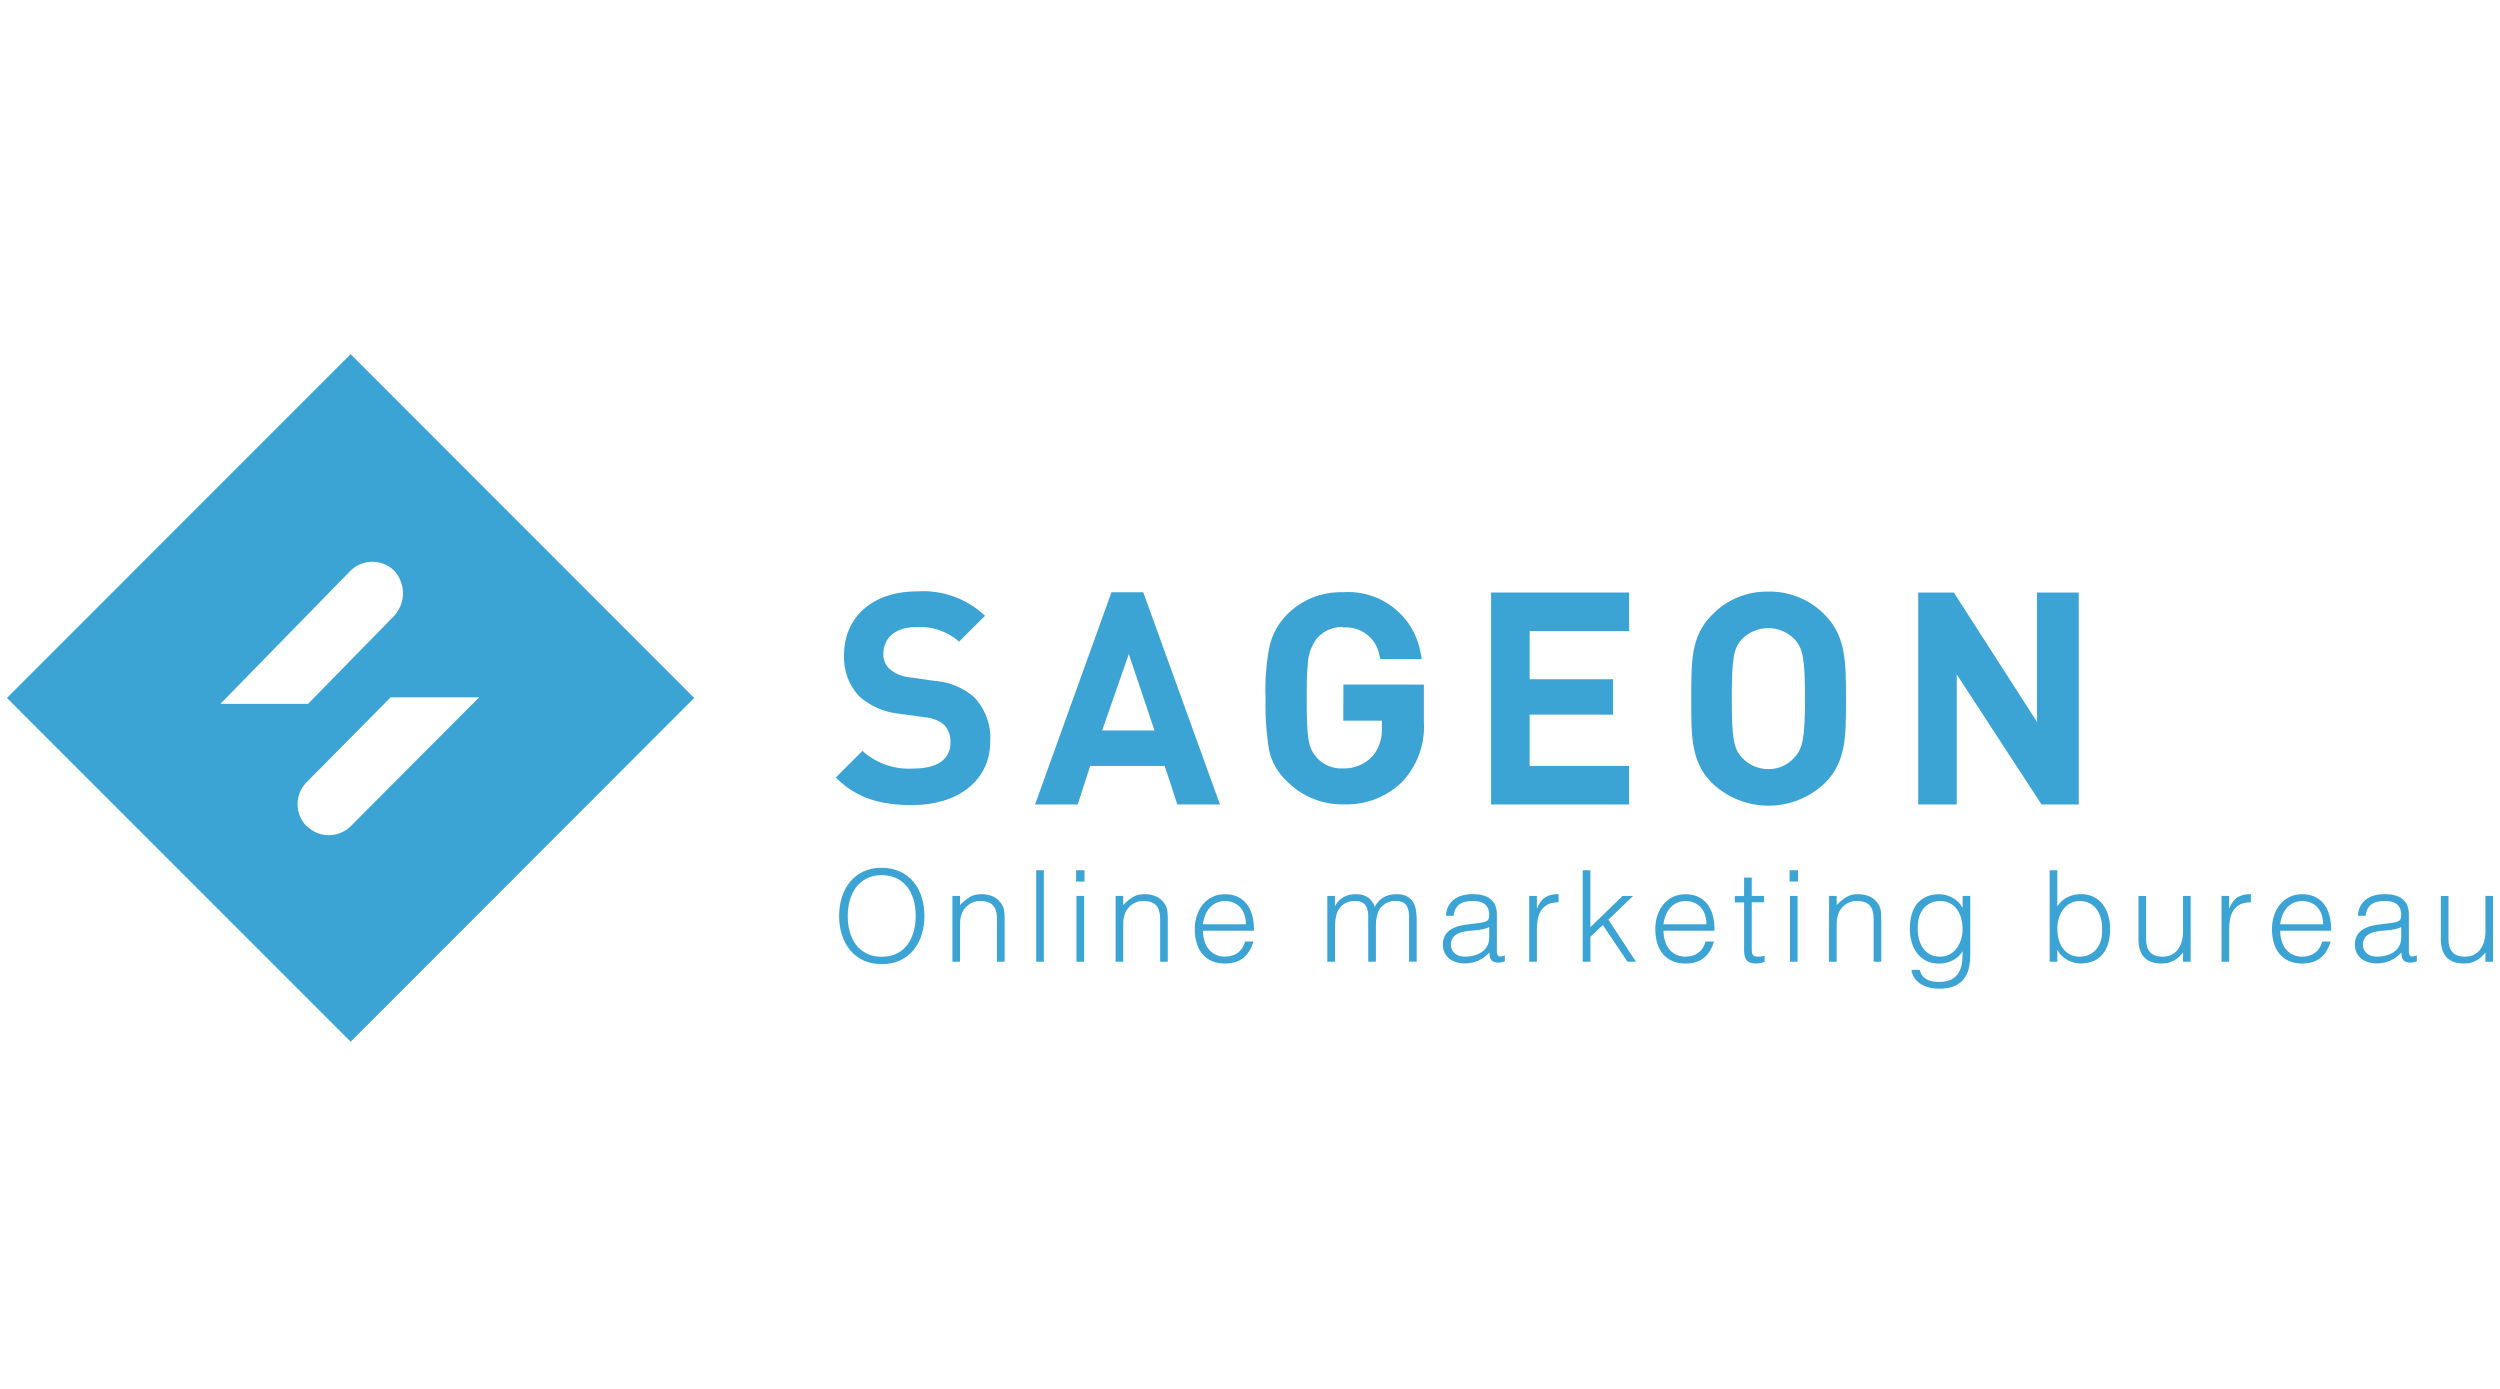 <?xml version="1.0" encoding="UTF-8"?> <svg xmlns="http://www.w3.org/2000/svg" width="360" height="200" viewBox="0 0 360 200" fill="none"><path d="M120.834 131.919C120.834 130.959 120.965 130.055 121.228 129.21C121.491 128.372 121.877 127.633 122.386 127.009C122.895 126.385 123.535 125.884 124.29 125.515C125.046 125.145 125.916 124.965 126.909 124.965C127.935 124.965 128.83 125.145 129.61 125.507C130.382 125.868 131.03 126.36 131.548 126.985C132.065 127.617 132.459 128.348 132.721 129.201C132.984 130.047 133.116 130.959 133.116 131.919C133.116 132.872 132.984 133.767 132.721 134.596C132.459 135.434 132.073 136.164 131.564 136.788C131.055 137.421 130.415 137.913 129.643 138.283C128.871 138.652 127.985 138.833 126.975 138.833C125.965 138.833 125.07 138.652 124.307 138.283C123.535 137.913 122.895 137.421 122.386 136.788C121.877 136.164 121.491 135.425 121.236 134.596C120.957 133.767 120.834 132.872 120.834 131.919ZM126.975 137.774C127.829 137.774 128.559 137.609 129.175 137.289C129.791 136.969 130.3 136.534 130.694 136C131.088 135.466 131.383 134.842 131.572 134.136C131.761 133.43 131.859 132.691 131.859 131.919C131.859 131.008 131.745 130.187 131.523 129.456C131.293 128.733 130.973 128.109 130.546 127.6C130.119 127.091 129.602 126.697 128.994 126.426C128.387 126.155 127.705 126.024 126.942 126.024C126.105 126.024 125.374 126.188 124.758 126.516C124.143 126.845 123.634 127.28 123.239 127.822C122.845 128.364 122.55 128.988 122.361 129.694C122.172 130.4 122.074 131.139 122.074 131.911C122.074 132.691 122.164 133.438 122.361 134.144C122.55 134.851 122.845 135.475 123.239 136.008C123.634 136.542 124.143 136.969 124.758 137.289C125.374 137.618 126.113 137.774 126.975 137.774Z" fill="#3CA4D4"></path><path d="M138.246 138.488H137.146V129.013H138.246V130.326C138.682 129.867 139.141 129.489 139.609 129.193C140.077 128.898 140.644 128.758 141.3 128.758C141.883 128.758 142.425 128.857 142.926 129.062C143.427 129.267 143.845 129.612 144.19 130.113C144.42 130.458 144.56 130.803 144.601 131.164C144.642 131.525 144.666 131.895 144.666 132.289V138.488H143.566V132.305C143.566 131.451 143.377 130.811 143 130.384C142.622 129.957 141.99 129.743 141.12 129.743C140.775 129.743 140.471 129.793 140.184 129.9C139.905 130.006 139.65 130.138 139.429 130.31C139.199 130.482 139.01 130.68 138.854 130.893C138.698 131.115 138.575 131.345 138.485 131.591C138.378 131.895 138.304 132.19 138.279 132.47C138.255 132.749 138.246 133.053 138.246 133.381V138.488V138.488Z" fill="#3CA4D4"></path><path d="M149.214 138.488V125.318H150.314V138.488H149.214Z" fill="#3CA4D4"></path><path d="M154.961 126.943V125.318H156.168V126.943H154.961ZM155.01 138.488V129.013H156.11V138.488H155.01Z" fill="#3CA4D4"></path><path d="M161.742 138.488H160.642V129.013H161.742V130.326C162.177 129.867 162.637 129.489 163.105 129.193C163.573 128.898 164.139 128.758 164.796 128.758C165.379 128.758 165.921 128.857 166.421 129.062C166.922 129.267 167.341 129.612 167.686 130.113C167.916 130.458 168.055 130.803 168.096 131.164C168.137 131.525 168.162 131.895 168.162 132.289V138.488H167.062V132.305C167.062 131.451 166.873 130.811 166.495 130.384C166.118 129.957 165.486 129.743 164.615 129.743C164.271 129.743 163.967 129.793 163.679 129.9C163.4 130.006 163.146 130.138 162.924 130.31C162.694 130.482 162.505 130.68 162.35 130.893C162.194 131.115 162.07 131.345 161.98 131.591C161.873 131.895 161.799 132.19 161.775 132.47C161.75 132.749 161.742 133.053 161.742 133.381V138.488V138.488Z" fill="#3CA4D4"></path><path d="M173.227 134.005C173.227 134.514 173.293 134.998 173.432 135.458C173.564 135.918 173.761 136.312 174.024 136.649C174.286 136.985 174.615 137.256 175.017 137.453C175.419 137.659 175.879 137.757 176.404 137.757C177.127 137.757 177.742 137.568 178.251 137.191C178.76 136.813 179.105 136.279 179.278 135.581H180.501C180.37 136.033 180.189 136.452 179.967 136.838C179.746 137.224 179.475 137.56 179.146 137.848C178.818 138.135 178.424 138.357 177.972 138.513C177.521 138.669 176.995 138.751 176.396 138.751C175.641 138.751 174.984 138.619 174.442 138.365C173.892 138.11 173.441 137.757 173.088 137.314C172.735 136.87 172.472 136.345 172.299 135.737C172.127 135.13 172.045 134.481 172.045 133.791C172.045 133.102 172.143 132.445 172.349 131.837C172.546 131.23 172.833 130.696 173.211 130.236C173.58 129.776 174.04 129.423 174.574 129.16C175.107 128.898 175.723 128.766 176.404 128.766C177.71 128.766 178.736 129.218 179.475 130.113C180.222 131.008 180.583 132.313 180.575 134.021H173.227V134.005ZM179.409 133.093C179.409 132.634 179.343 132.19 179.22 131.788C179.089 131.377 178.9 131.024 178.654 130.729C178.407 130.433 178.087 130.195 177.71 130.014C177.332 129.834 176.897 129.752 176.413 129.752C175.928 129.752 175.493 129.842 175.124 130.023C174.754 130.203 174.434 130.449 174.171 130.753C173.909 131.057 173.695 131.41 173.539 131.813C173.383 132.215 173.276 132.642 173.227 133.093H179.409V133.093Z" fill="#3CA4D4"></path><path d="M192.232 138.488H191.132V129.013H192.232V130.441H192.265C192.544 129.891 192.947 129.473 193.472 129.185C193.997 128.898 194.572 128.758 195.188 128.758C195.623 128.758 196 128.807 196.304 128.906C196.608 129.005 196.871 129.136 197.084 129.3C197.298 129.464 197.478 129.653 197.618 129.875C197.757 130.097 197.88 130.335 197.971 130.589C198.291 129.965 198.71 129.505 199.243 129.21C199.777 128.914 200.376 128.758 201.066 128.758C201.714 128.758 202.223 128.865 202.609 129.078C202.995 129.292 203.29 129.571 203.496 129.916C203.701 130.261 203.84 130.663 203.906 131.115C203.972 131.566 204.005 132.026 204.005 132.502V138.48H202.905V131.928C202.905 131.246 202.765 130.712 202.478 130.318C202.19 129.924 201.657 129.735 200.877 129.735C200.475 129.735 200.089 129.826 199.719 129.998C199.35 130.179 199.022 130.45 198.742 130.811C198.619 130.967 198.521 131.156 198.439 131.369C198.357 131.583 198.299 131.804 198.25 132.034C198.201 132.264 198.168 132.494 198.151 132.732C198.135 132.962 198.127 133.176 198.127 133.373V138.48H197.027V131.928C197.027 131.246 196.887 130.712 196.6 130.318C196.312 129.924 195.779 129.735 194.999 129.735C194.597 129.735 194.211 129.826 193.841 129.998C193.472 130.179 193.144 130.45 192.865 130.811C192.741 130.967 192.643 131.156 192.561 131.369C192.479 131.583 192.421 131.804 192.372 132.034C192.323 132.264 192.29 132.494 192.273 132.732C192.257 132.962 192.249 133.176 192.249 133.373V138.488H192.232Z" fill="#3CA4D4"></path><path d="M212.6 132.962C212.805 132.937 213.051 132.905 213.339 132.855C213.626 132.806 213.856 132.74 214.045 132.65C214.225 132.568 214.34 132.42 214.381 132.223C214.422 132.018 214.447 131.837 214.447 131.665C214.447 131.106 214.266 130.647 213.905 130.285C213.544 129.924 212.937 129.743 212.083 129.743C211.705 129.743 211.36 129.776 211.04 129.842C210.72 129.908 210.449 130.023 210.211 130.187C209.973 130.351 209.776 130.573 209.628 130.844C209.472 131.115 209.374 131.46 209.324 131.878H208.208C208.241 131.32 208.372 130.835 208.594 130.441C208.815 130.047 209.095 129.719 209.448 129.472C209.792 129.226 210.195 129.037 210.654 128.922C211.114 128.807 211.598 128.75 212.107 128.75C212.584 128.75 213.035 128.799 213.454 128.906C213.872 129.013 214.242 129.177 214.554 129.399C214.866 129.628 215.112 129.924 215.284 130.302C215.465 130.679 215.547 131.139 215.547 131.689V136.846C215.547 137.273 215.621 137.544 215.777 137.659C215.933 137.774 216.237 137.749 216.696 137.577V138.439C216.614 138.463 216.483 138.496 216.319 138.546C216.155 138.595 215.99 138.619 215.834 138.619C215.662 138.619 215.498 138.603 215.342 138.562C215.161 138.537 215.014 138.48 214.907 138.39C214.8 138.299 214.71 138.184 214.644 138.061C214.578 137.93 214.529 137.79 214.505 137.642C214.48 137.486 214.472 137.33 214.472 137.158C214.012 137.667 213.478 138.061 212.879 138.332C212.28 138.603 211.639 138.734 210.942 138.734C210.523 138.734 210.129 138.677 209.743 138.57C209.357 138.463 209.021 138.291 208.725 138.061C208.43 137.831 208.2 137.544 208.027 137.207C207.855 136.871 207.773 136.476 207.773 136.008C207.773 134.399 208.873 133.447 211.081 133.151L212.6 132.962ZM214.447 133.512C213.987 133.709 213.511 133.832 213.035 133.898C212.559 133.956 212.083 134.005 211.607 134.046C210.769 134.103 210.112 134.292 209.645 134.613C209.177 134.933 208.939 135.409 208.939 136.058C208.939 136.353 208.996 136.6 209.111 136.813C209.226 137.027 209.382 137.207 209.571 137.347C209.759 137.486 209.981 137.593 210.227 137.659C210.474 137.725 210.728 137.757 210.983 137.757C211.418 137.757 211.845 137.7 212.263 137.593C212.674 137.486 213.043 137.314 213.372 137.092C213.692 136.871 213.955 136.583 214.152 136.23C214.349 135.885 214.447 135.475 214.447 134.998V133.512V133.512Z" fill="#3CA4D4"></path><path d="M221.31 138.488H220.21V129.013H221.31V130.786H221.343C221.647 130.031 222.041 129.505 222.525 129.201C223.01 128.906 223.642 128.75 224.438 128.75V129.94C223.814 129.932 223.305 130.023 222.903 130.236C222.501 130.441 222.18 130.721 221.942 131.074C221.704 131.427 221.54 131.845 221.45 132.33C221.36 132.814 221.31 133.315 221.31 133.841V138.488V138.488Z" fill="#3CA4D4"></path><path d="M227.911 138.488V125.318H229.011V133.512L233.657 129.013H235.16L231.613 132.437L235.578 138.488H234.355L230.809 133.2L229.019 134.9V138.488H227.911Z" fill="#3CA4D4"></path><path d="M239.544 134.005C239.544 134.514 239.609 134.998 239.749 135.458C239.88 135.918 240.077 136.312 240.34 136.649C240.603 136.985 240.931 137.256 241.333 137.453C241.735 137.659 242.195 137.757 242.721 137.757C243.443 137.757 244.059 137.568 244.568 137.191C245.077 136.813 245.421 136.279 245.594 135.581H246.817C246.686 136.033 246.505 136.452 246.283 136.838C246.062 137.224 245.791 137.56 245.463 137.848C245.134 138.135 244.74 138.357 244.289 138.513C243.837 138.669 243.312 138.751 242.712 138.751C241.957 138.751 241.3 138.619 240.759 138.365C240.209 138.11 239.757 137.757 239.404 137.314C239.051 136.87 238.788 136.345 238.616 135.737C238.443 135.13 238.361 134.481 238.361 133.791C238.361 133.102 238.46 132.445 238.665 131.837C238.862 131.23 239.149 130.696 239.527 130.236C239.897 129.776 240.356 129.423 240.89 129.16C241.424 128.898 242.039 128.766 242.721 128.766C244.026 128.766 245.052 129.218 245.791 130.113C246.538 131.008 246.899 132.313 246.891 134.021H239.544V134.005ZM245.725 133.093C245.725 132.634 245.66 132.19 245.536 131.788C245.405 131.377 245.216 131.024 244.97 130.729C244.724 130.433 244.404 130.195 244.026 130.014C243.648 129.834 243.213 129.752 242.729 129.752C242.244 129.752 241.809 129.842 241.44 130.023C241.071 130.203 240.75 130.449 240.488 130.753C240.225 131.057 240.011 131.41 239.856 131.813C239.7 132.215 239.593 132.642 239.544 133.093H245.725V133.093Z" fill="#3CA4D4"></path><path d="M254.099 138.529C253.968 138.554 253.787 138.595 253.565 138.661C253.344 138.718 253.106 138.751 252.835 138.751C252.285 138.751 251.866 138.611 251.579 138.34C251.291 138.069 251.152 137.577 251.152 136.871V129.941H249.814V129.029H251.152V126.377H252.252V129.013H254.025V129.924H252.252V136.419C252.252 136.649 252.26 136.854 252.268 137.027C252.276 137.199 252.318 137.339 252.375 137.445C252.432 137.552 252.531 137.634 252.662 137.683C252.794 137.733 252.966 137.757 253.204 137.757C253.352 137.757 253.5 137.749 253.656 137.725C253.812 137.7 253.959 137.667 254.107 137.634V138.529H254.099Z" fill="#3CA4D4"></path><path d="M257.703 126.943V125.318H258.91V126.943H257.703ZM257.752 138.488V129.013H258.852V138.488H257.752Z" fill="#3CA4D4"></path><path d="M264.484 138.488H263.384V129.013H264.484V130.326C264.919 129.867 265.379 129.489 265.847 129.193C266.315 128.898 266.881 128.758 267.538 128.758C268.121 128.758 268.663 128.857 269.163 129.062C269.664 129.267 270.083 129.612 270.428 130.113C270.658 130.458 270.797 130.803 270.838 131.164C270.879 131.525 270.904 131.895 270.904 132.289V138.488H269.804V132.305C269.804 131.451 269.615 130.811 269.237 130.384C268.86 129.957 268.228 129.743 267.357 129.743C267.013 129.743 266.709 129.793 266.421 129.9C266.142 130.006 265.888 130.138 265.666 130.31C265.436 130.482 265.247 130.68 265.091 130.893C264.935 131.115 264.812 131.345 264.722 131.591C264.615 131.895 264.541 132.19 264.517 132.47C264.492 132.749 264.484 133.053 264.484 133.381V138.488Z" fill="#3CA4D4"></path><path d="M282.611 129.013H283.711V137.577C283.711 138.209 283.645 138.816 283.522 139.399C283.39 139.982 283.169 140.492 282.832 140.927C282.504 141.362 282.052 141.715 281.478 141.978C280.903 142.24 280.164 142.372 279.261 142.372C278.563 142.372 277.972 142.282 277.471 142.109C276.971 141.928 276.56 141.707 276.248 141.444C275.928 141.173 275.69 140.877 275.526 140.557C275.362 140.237 275.271 139.933 275.263 139.654H276.437C276.519 140.007 276.659 140.294 276.839 140.524C277.02 140.746 277.242 140.927 277.488 141.058C277.734 141.189 278.013 141.272 278.317 141.321C278.621 141.37 278.941 141.395 279.269 141.395C280.016 141.395 280.607 141.263 281.059 141.009C281.51 140.754 281.855 140.418 282.085 139.999C282.315 139.58 282.463 139.112 282.537 138.587C282.602 138.061 282.627 137.527 282.619 136.977C282.266 137.56 281.781 138.004 281.166 138.307C280.55 138.603 279.91 138.759 279.236 138.759C278.514 138.759 277.89 138.619 277.365 138.348C276.831 138.078 276.396 137.708 276.051 137.248C275.706 136.788 275.444 136.255 275.271 135.647C275.099 135.039 275.017 134.407 275.017 133.742C275.017 133.044 275.099 132.396 275.255 131.788C275.411 131.18 275.665 130.655 276.01 130.203C276.355 129.76 276.798 129.407 277.34 129.152C277.874 128.898 278.53 128.766 279.294 128.766C279.598 128.766 279.91 128.807 280.23 128.898C280.55 128.98 280.854 129.103 281.149 129.267C281.445 129.423 281.724 129.628 281.97 129.875C282.217 130.121 282.422 130.392 282.586 130.696H282.619V129.013H282.611ZM282.611 133.791C282.611 133.217 282.537 132.683 282.397 132.19C282.258 131.698 282.052 131.271 281.781 130.909C281.51 130.548 281.174 130.269 280.772 130.055C280.369 129.85 279.91 129.743 279.401 129.743C278.941 129.743 278.514 129.825 278.12 129.99C277.726 130.154 277.389 130.392 277.094 130.712C276.798 131.032 276.577 131.418 276.404 131.87C276.24 132.33 276.158 132.855 276.158 133.455C276.133 134.054 276.183 134.612 276.306 135.13C276.429 135.647 276.626 136.099 276.889 136.493C277.159 136.887 277.496 137.191 277.915 137.421C278.325 137.642 278.826 137.757 279.392 137.757C279.893 137.757 280.337 137.651 280.739 137.437C281.133 137.224 281.469 136.936 281.749 136.575C282.019 136.214 282.233 135.795 282.381 135.31C282.537 134.834 282.611 134.325 282.611 133.791Z" fill="#3CA4D4"></path><path d="M296.255 138.488H295.155V125.318H296.255V130.532C296.608 129.949 297.092 129.505 297.708 129.201C298.324 128.906 298.964 128.75 299.637 128.75C300.36 128.75 300.983 128.889 301.509 129.16C302.042 129.431 302.478 129.801 302.822 130.261C303.167 130.72 303.43 131.254 303.602 131.862C303.775 132.469 303.857 133.102 303.857 133.767C303.857 134.465 303.775 135.113 303.619 135.721C303.463 136.329 303.208 136.862 302.863 137.306C302.519 137.749 302.075 138.102 301.533 138.357C301 138.611 300.343 138.743 299.58 138.743C299.276 138.743 298.964 138.702 298.644 138.611C298.324 138.529 298.02 138.406 297.724 138.242C297.429 138.086 297.15 137.889 296.903 137.651C296.657 137.412 296.452 137.133 296.288 136.821H296.255V138.488ZM296.255 133.717C296.255 134.292 296.329 134.826 296.468 135.319C296.608 135.811 296.813 136.238 297.084 136.6C297.355 136.961 297.691 137.24 298.094 137.453C298.496 137.659 298.956 137.765 299.465 137.765C299.924 137.765 300.351 137.683 300.745 137.519C301.139 137.355 301.476 137.117 301.772 136.797C302.067 136.476 302.289 136.09 302.461 135.639C302.625 135.179 302.707 134.654 302.707 134.054C302.732 133.455 302.683 132.896 302.56 132.379C302.437 131.862 302.24 131.41 301.977 131.016C301.706 130.622 301.361 130.318 300.942 130.088C300.524 129.867 300.031 129.752 299.473 129.752C298.972 129.752 298.529 129.858 298.127 130.072C297.732 130.285 297.396 130.573 297.117 130.934C296.846 131.295 296.632 131.714 296.485 132.198C296.329 132.666 296.255 133.176 296.255 133.717Z" fill="#3CA4D4"></path><path d="M314.357 129.013H315.457V138.488H314.357V137.174C314.209 137.347 314.045 137.519 313.864 137.708C313.684 137.889 313.47 138.061 313.232 138.209C312.994 138.365 312.715 138.488 312.403 138.595C312.083 138.702 311.721 138.751 311.303 138.751C310.671 138.751 310.137 138.661 309.71 138.488C309.283 138.307 308.938 138.061 308.676 137.749C308.413 137.429 308.224 137.059 308.109 136.641C307.994 136.222 307.937 135.762 307.937 135.261V129.021H309.037V135.237C309.037 136.058 309.226 136.682 309.603 137.109C309.981 137.544 310.605 137.757 311.467 137.757C311.919 137.757 312.321 137.667 312.682 137.495C313.043 137.314 313.347 137.068 313.585 136.756C313.831 136.435 314.02 136.058 314.151 135.622C314.283 135.187 314.357 134.703 314.357 134.177V129.013V129.013Z" fill="#3CA4D4"></path><path d="M320.998 138.488H319.898V129.013H320.998V130.786H321.031C321.335 130.031 321.729 129.505 322.213 129.201C322.698 128.906 323.33 128.75 324.126 128.75V129.94C323.502 129.932 322.993 130.023 322.591 130.236C322.189 130.441 321.869 130.721 321.63 131.074C321.392 131.427 321.228 131.845 321.138 132.33C321.048 132.814 320.998 133.315 320.998 133.841V138.488V138.488Z" fill="#3CA4D4"></path><path d="M328.346 134.005C328.346 134.514 328.411 134.998 328.551 135.458C328.682 135.918 328.879 136.312 329.142 136.649C329.405 136.985 329.733 137.256 330.135 137.453C330.538 137.659 330.997 137.757 331.523 137.757C332.245 137.757 332.861 137.568 333.37 137.191C333.879 136.813 334.224 136.279 334.396 135.581H335.619C335.488 136.033 335.307 136.452 335.086 136.838C334.864 137.224 334.593 137.56 334.265 137.848C333.936 138.135 333.542 138.357 333.091 138.513C332.639 138.669 332.114 138.751 331.515 138.751C330.759 138.751 330.103 138.619 329.561 138.365C329.011 138.11 328.559 137.757 328.206 137.314C327.853 136.87 327.59 136.345 327.418 135.737C327.246 135.13 327.164 134.481 327.164 133.791C327.164 133.102 327.262 132.445 327.467 131.837C327.664 131.23 327.952 130.696 328.329 130.236C328.699 129.776 329.158 129.423 329.692 129.16C330.226 128.898 330.841 128.766 331.523 128.766C332.828 128.766 333.854 129.218 334.593 130.113C335.34 131.008 335.701 132.313 335.693 134.021H328.346V134.005ZM334.527 133.093C334.527 132.634 334.462 132.19 334.339 131.788C334.207 131.377 334.018 131.024 333.772 130.729C333.526 130.433 333.206 130.195 332.828 130.014C332.45 129.834 332.015 129.752 331.531 129.752C331.047 129.752 330.612 129.842 330.242 130.023C329.873 130.203 329.553 130.449 329.29 130.753C329.027 131.057 328.814 131.41 328.658 131.813C328.502 132.215 328.395 132.642 328.346 133.093H334.527V133.093Z" fill="#3CA4D4"></path><path d="M343.927 132.962C344.133 132.937 344.379 132.905 344.666 132.855C344.954 132.806 345.183 132.74 345.372 132.65C345.553 132.568 345.668 132.42 345.709 132.223C345.75 132.018 345.775 131.837 345.775 131.665C345.775 131.106 345.594 130.647 345.233 130.285C344.871 129.924 344.264 129.743 343.41 129.743C343.033 129.743 342.688 129.776 342.368 129.842C342.047 129.908 341.776 130.023 341.538 130.187C341.3 130.351 341.103 130.573 340.956 130.844C340.8 131.115 340.701 131.46 340.652 131.878H339.535C339.568 131.32 339.699 130.835 339.921 130.441C340.143 130.047 340.422 129.719 340.775 129.472C341.12 129.226 341.522 129.037 341.982 128.922C342.441 128.807 342.926 128.75 343.435 128.75C343.911 128.75 344.354 128.799 344.781 128.906C345.2 129.013 345.569 129.177 345.881 129.399C346.193 129.628 346.439 129.924 346.612 130.302C346.792 130.679 346.875 131.139 346.875 131.689V136.846C346.875 137.273 346.948 137.544 347.104 137.659C347.26 137.774 347.564 137.749 348.024 137.577V138.439C347.942 138.463 347.81 138.496 347.646 138.546C347.482 138.595 347.318 138.619 347.162 138.619C346.99 138.619 346.825 138.603 346.669 138.562C346.489 138.537 346.341 138.48 346.234 138.39C346.128 138.299 346.037 138.184 345.972 138.061C345.906 137.93 345.857 137.79 345.832 137.642C345.807 137.486 345.799 137.33 345.799 137.158C345.339 137.667 344.806 138.061 344.206 138.332C343.607 138.603 342.967 138.734 342.269 138.734C341.85 138.734 341.456 138.677 341.07 138.57C340.685 138.463 340.348 138.291 340.052 138.061C339.757 137.831 339.527 137.544 339.355 137.207C339.182 136.871 339.1 136.476 339.1 136.008C339.1 134.399 340.2 133.447 342.409 133.151L343.927 132.962ZM345.775 133.512C345.315 133.709 344.839 133.832 344.362 133.898C343.886 133.956 343.41 134.005 342.934 134.046C342.097 134.103 341.44 134.292 340.972 134.613C340.504 134.933 340.266 135.409 340.266 136.058C340.266 136.353 340.323 136.6 340.438 136.813C340.553 137.027 340.709 137.207 340.898 137.347C341.087 137.486 341.309 137.593 341.555 137.659C341.801 137.725 342.056 137.757 342.31 137.757C342.745 137.757 343.172 137.7 343.591 137.593C344.001 137.486 344.371 137.314 344.699 137.092C345.019 136.871 345.282 136.583 345.479 136.23C345.676 135.885 345.775 135.475 345.775 134.998V133.512V133.512Z" fill="#3CA4D4"></path><path d="M357.9 129.013H359V138.488H357.9V137.174C357.752 137.347 357.588 137.519 357.407 137.708C357.227 137.889 357.013 138.061 356.775 138.209C356.537 138.365 356.258 138.488 355.946 138.595C355.626 138.702 355.265 138.751 354.846 138.751C354.214 138.751 353.68 138.661 353.253 138.488C352.826 138.307 352.482 138.061 352.219 137.749C351.956 137.429 351.767 137.059 351.652 136.641C351.538 136.222 351.48 135.762 351.48 135.261V129.021H352.58V135.237C352.58 136.058 352.769 136.682 353.147 137.109C353.524 137.544 354.148 137.757 355.01 137.757C355.462 137.757 355.864 137.667 356.225 137.495C356.586 137.314 356.89 137.068 357.128 136.756C357.375 136.435 357.563 136.058 357.695 135.622C357.826 135.187 357.9 134.703 357.9 134.177V129.013V129.013Z" fill="#3CA4D4"></path><path d="M134.47 98.033L130.907 97.523C129.865 97.417 128.879 96.998 128.091 96.317C127.484 95.758 127.164 94.962 127.205 94.141C127.205 92.055 128.732 90.306 131.876 90.306C134.15 90.134 136.391 90.889 138.107 92.392L141.842 88.672C139.223 86.192 135.685 84.92 132.081 85.158C125.563 85.158 121.54 88.943 121.54 94.305C121.433 96.505 122.213 98.648 123.716 100.266C125.366 101.719 127.435 102.606 129.618 102.795L133.263 103.304C134.248 103.37 135.184 103.747 135.948 104.371C136.596 105.053 136.925 105.981 136.867 106.917C136.867 109.331 135.02 110.669 131.506 110.669C128.822 110.85 126.187 109.93 124.192 108.124L120.358 111.958C123.313 114.964 126.827 115.933 131.408 115.933C137.738 115.933 142.589 112.541 142.589 106.786C142.745 104.404 141.883 102.072 140.233 100.348C138.616 98.977 136.596 98.156 134.47 98.033Z" fill="#3CA4D4"></path><path d="M164.632 85.289H160.051L149.05 115.842H155.191L156.989 110.292H167.719L169.533 115.842H175.674L164.632 85.289ZM158.713 105.184L162.547 94.182L166.249 105.184H158.713Z" fill="#3CA4D4"></path><path d="M193.439 103.772H198.989V104.93C199.054 106.4 198.553 107.836 197.593 108.953C196.493 110.086 194.966 110.71 193.381 110.653C191.945 110.735 190.549 110.16 189.597 109.076C188.39 107.68 188.168 106.482 188.168 100.586C188.168 98.55 188.168 97.023 188.308 95.914C188.308 94.494 188.76 93.114 189.597 91.973C190.533 90.873 191.904 90.257 193.349 90.273V90.372C195.869 90.109 198.159 91.825 198.627 94.313L198.767 94.904H204.727C204.694 94.559 204.628 94.223 204.538 93.886C203.553 88.582 198.734 84.879 193.357 85.281C190.319 85.191 187.38 86.381 185.262 88.557C184.056 89.805 183.21 91.349 182.816 93.04C182.332 95.52 182.135 98.041 182.241 100.562C182.176 103.066 182.348 105.57 182.75 108.05C183.128 109.733 183.998 111.269 185.262 112.443C187.397 114.643 190.344 115.875 193.406 115.834H194.12C196.92 115.793 199.596 114.726 201.657 112.829L202.083 112.402C204.169 110.086 205.236 107.024 205.039 103.912V98.583H193.447L193.439 103.772Z" fill="#3CA4D4"></path><path d="M214.718 115.842H234.593V110.292H220.268V102.91H232.286V97.811H220.268V90.873H234.593V85.322H214.718V115.842Z" fill="#3CA4D4"></path><path d="M265.822 100.652C265.822 95.372 265.822 91.636 262.817 88.582C260.691 86.365 257.744 85.133 254.674 85.191C251.587 85.117 248.615 86.348 246.497 88.582C243.443 91.636 243.542 95.372 243.542 100.652C243.542 105.932 243.46 109.668 246.497 112.722C251.053 117.115 258.269 117.115 262.826 112.722C265.871 109.659 265.822 105.932 265.822 100.652ZM258.425 109.052C257.473 110.144 256.094 110.768 254.641 110.751C253.18 110.76 251.784 110.144 250.807 109.052C249.65 107.763 249.379 106.367 249.379 100.562C249.379 94.757 249.65 93.344 250.807 92.072C252.843 89.961 256.209 89.904 258.319 91.948C258.36 91.989 258.401 92.03 258.442 92.072C259.599 93.361 259.919 94.757 259.919 100.562C259.919 106.367 259.575 107.796 258.425 109.052Z" fill="#3CA4D4"></path><path d="M293.332 103.961L281.355 85.322H276.224V115.842H281.773V97.121L293.981 115.842H299.342V85.322H293.332V103.961Z" fill="#3CA4D4"></path><path d="M50.495 51L1 100.504L50.495 150.008L99.966 100.504L50.495 51ZM50.355 82.3C52.063 80.502 54.904 80.42 56.71 82.12C58.467 83.975 58.467 86.882 56.71 88.738L44.354 101.358H31.736L50.355 82.3ZM44.182 118.963C44.174 118.954 44.174 118.954 44.166 118.946V118.979C42.409 117.23 42.409 114.389 44.149 112.64C44.157 112.632 44.157 112.632 44.166 112.624L56.25 100.414H68.999L50.528 118.946C48.779 120.703 45.939 120.703 44.182 118.963Z" fill="#3CA4D4"></path></svg> 